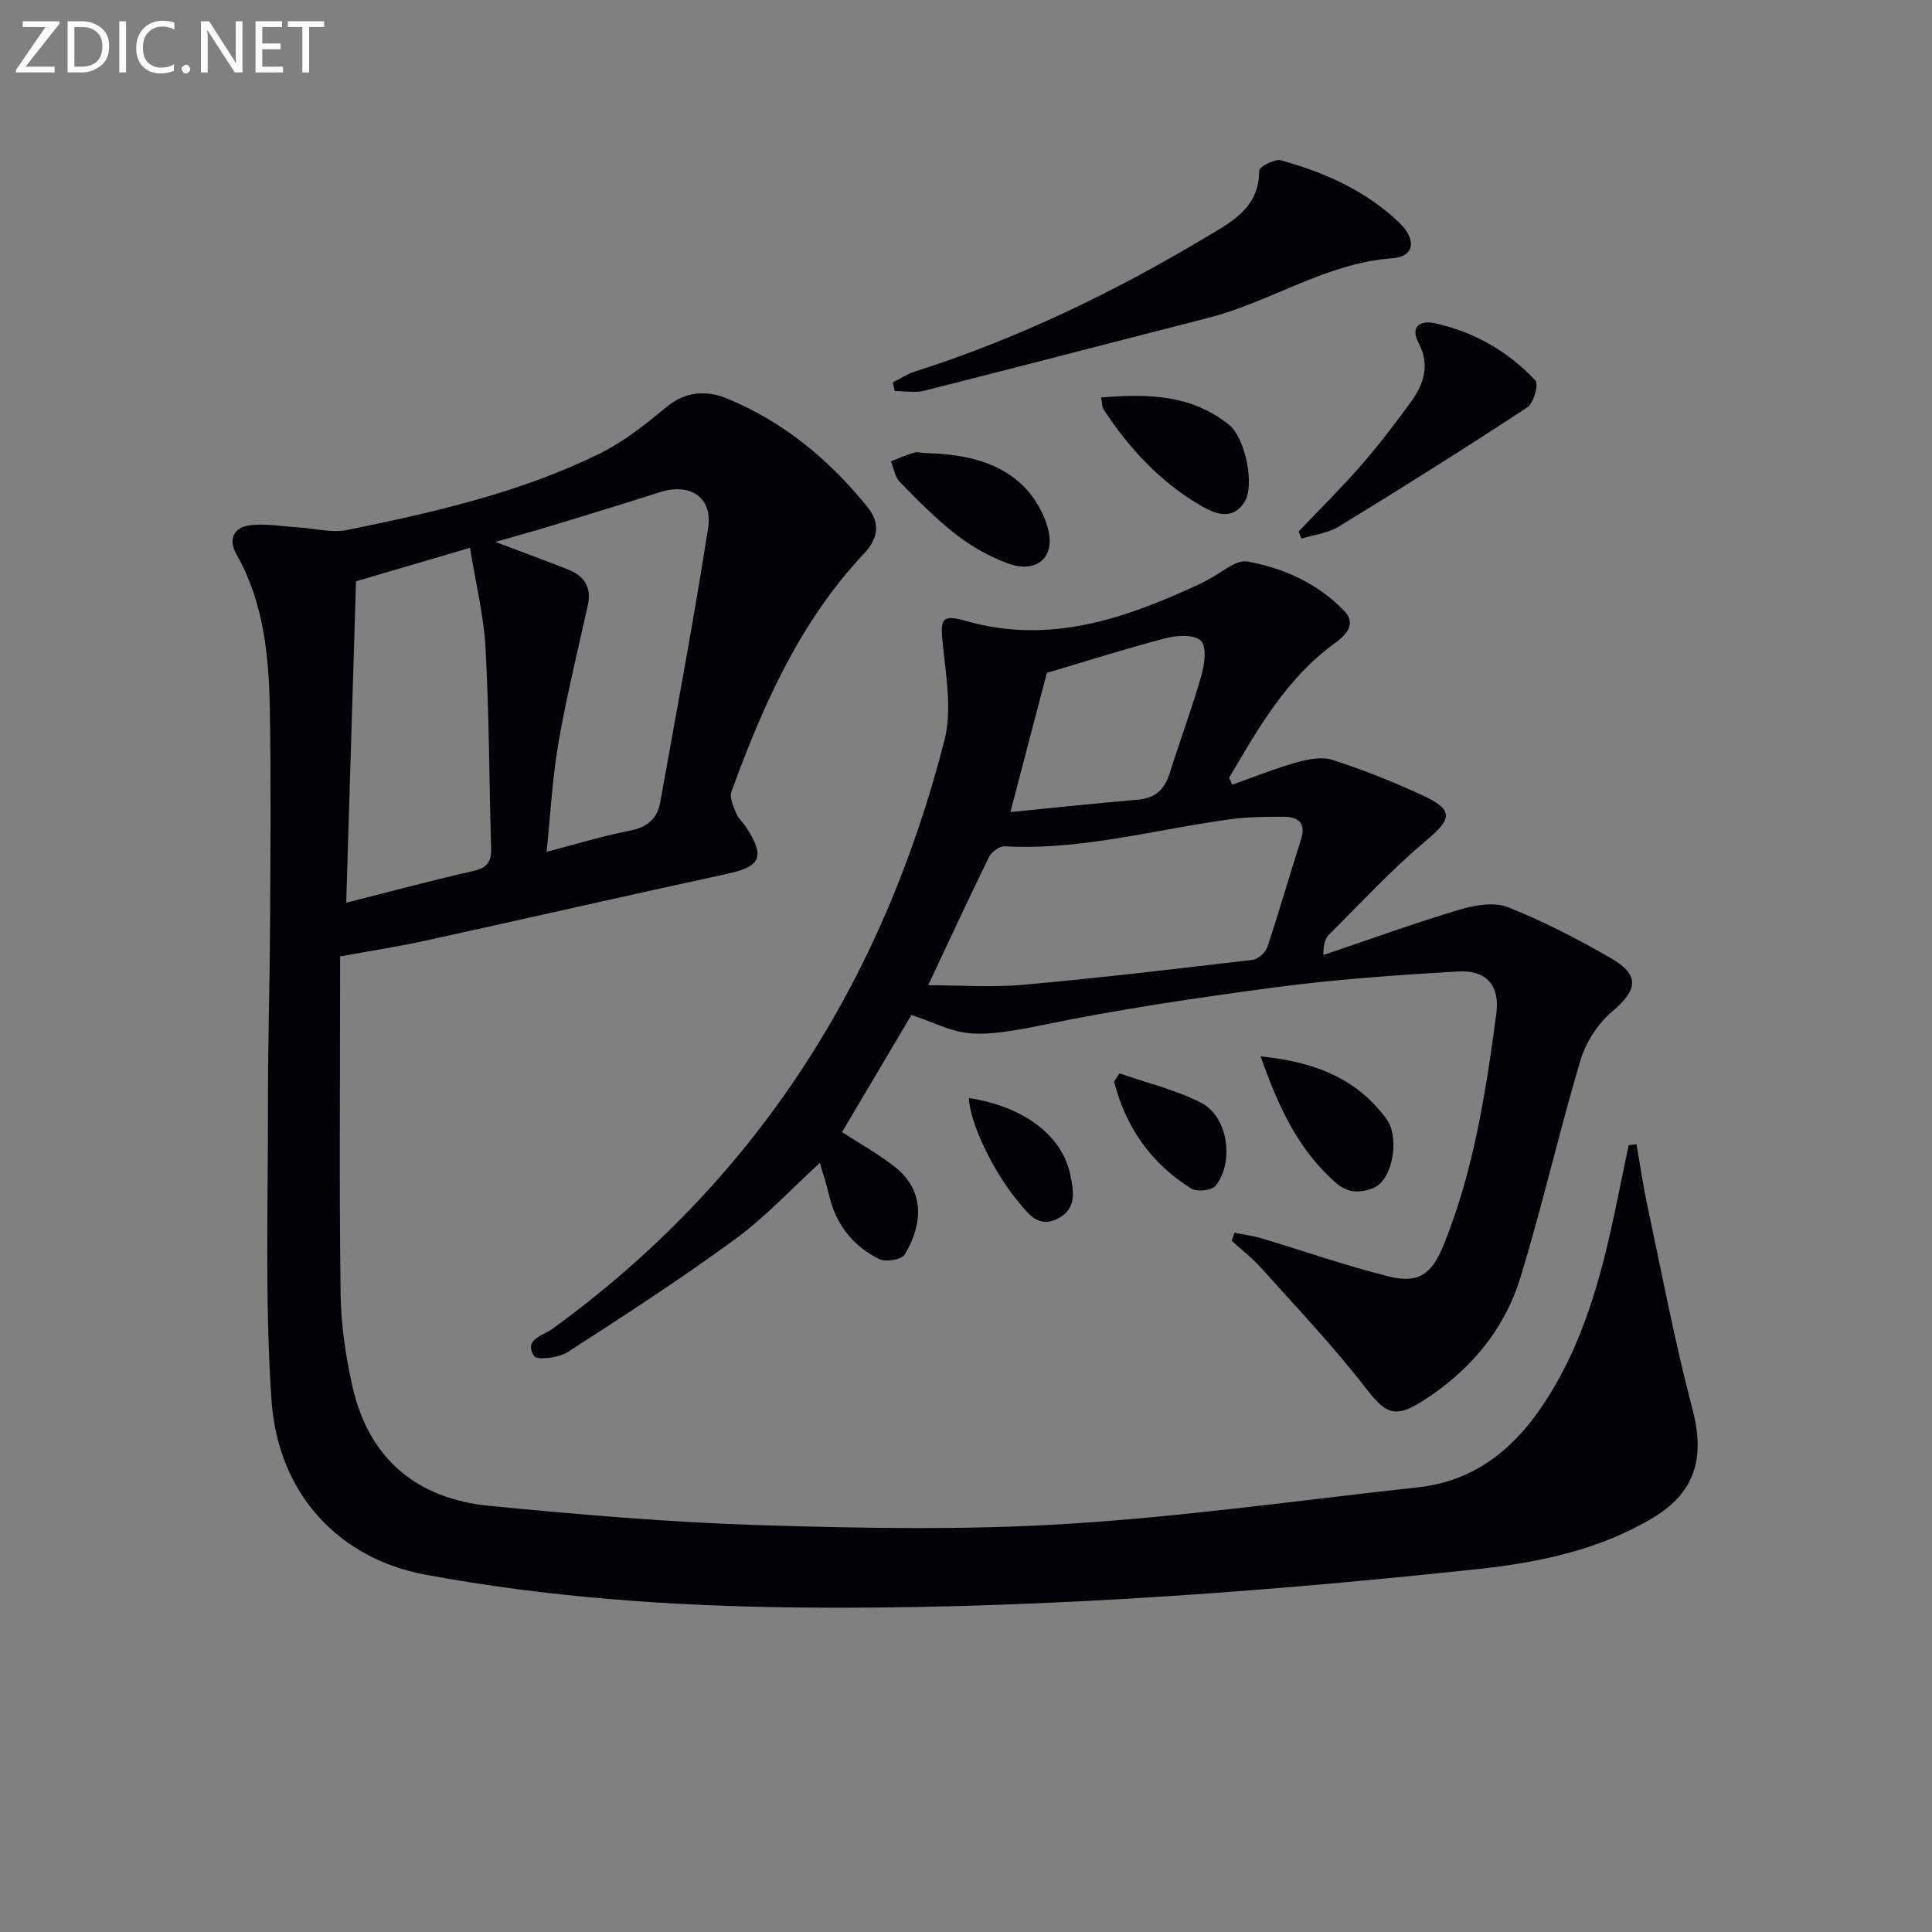 <svg enable-background="new 0 0 400 400" viewBox="0 0 400 400" xmlns="http://www.w3.org/2000/svg"><rect x="0" y="0" width="400" height="400" fill="#808080" stroke="none"/><g fill="#010106"><path d="m70.41 198.02v4.94c0 21.67-.19 43.33.11 64.99.09 6.41 1.05 12.92 2.47 19.19 3.4 14.94 13.38 23.18 28.33 24.63 18.67 1.82 37.41 3.42 56.15 4 21.11.65 42.31 1.04 63.36-.26 24.33-1.5 48.54-4.93 72.79-7.58 11.04-1.21 19.06-7.26 25.21-16.14 9.11-13.15 12.92-28.25 16.07-43.6.76-3.7 1.53-7.39 2.29-11.09.54-.07 1.09-.13 1.63-.2.73 4.21 1.34 8.44 2.23 12.61 3.01 14.08 5.67 28.26 9.34 42.17 2.62 9.94.75 17.21-8.14 22.55-11.21 6.73-23.86 9.31-36.53 10.66-24.45 2.6-48.96 4.77-73.5 6.18-22.42 1.28-44.91 1.99-67.36 1.74-25.75-.29-51.46-2.07-76.86-6.81-17.64-3.29-30.44-16.49-31.79-36.14-1.4-20.37-.69-40.89-.73-61.35-.02-12.33.37-24.65.43-36.98.08-14.83.21-29.67-.04-44.49-.19-11.17-1.23-22.27-6.93-32.31-1.78-3.14-.44-5.53 2.69-5.96 3.33-.45 6.81.23 10.23.43 3.36.2 6.86 1.18 10.04.53 17.91-3.66 35.77-7.7 52.29-15.84 4.98-2.45 9.48-6.04 13.79-9.61 4.03-3.35 8.4-3.49 12.61-1.75 11.62 4.8 21.08 12.64 28.95 22.36 2.63 3.25 2.49 6.38-.66 9.73-13.28 14.09-20.94 31.42-27.45 49.31-.44 1.22.43 3.05 1 4.47.42 1.04 1.38 1.86 2.02 2.83 4.05 6.2 3.06 8.19-3.95 9.7-20.75 4.48-41.45 9.23-62.19 13.77-5.63 1.24-11.33 2.12-17.9 3.32zm1.27-11.13c9.3-2.34 17.75-4.63 26.29-6.55 2.87-.64 3.79-1.92 3.71-4.7-.4-13.79-.4-27.61-1.15-41.38-.37-6.83-2.05-13.58-3.22-20.84-8.87 2.6-16.78 4.92-23.6 6.93-.69 22.43-1.35 44.25-2.03 66.54zm30.89-74.69c5.66 2.14 10.32 3.85 14.93 5.66 3.34 1.31 5.05 3.58 4.21 7.39-2.1 9.5-4.43 18.97-6.09 28.56-1.26 7.29-1.64 14.73-2.46 22.56 6-1.56 11.54-3.28 17.2-4.38 3.6-.7 5.72-2.42 6.34-5.9 3.38-18.92 6.96-37.8 9.91-56.79.99-6.37-3.79-9.39-9.98-7.4-7.41 2.37-14.86 4.65-22.31 6.91-3.6 1.1-7.22 2.09-11.75 3.39z"/><path d="m255.59 255.22c1.92.39 3.88.65 5.75 1.21 8.73 2.61 17.35 5.64 26.17 7.84 6.18 1.54 8.92-.45 11.36-6.45 6.24-15.38 8.75-31.64 10.93-47.93.78-5.83-2.06-9.11-7.96-8.76-12.59.74-25.21 1.62-37.7 3.27-16.27 2.16-32.56 4.57-48.62 7.89-16.91 3.5-17.09 1.09-26.82-2.15-4.76 8.04-9.56 16.13-14.37 24.25 3.61 2.35 7.39 4.45 10.76 7.06 7.09 5.49 5.47 12.94 2.21 18.3-.64 1.05-3.92 1.6-5.26.93-5.44-2.7-9-7.18-10.39-13.24-.48-2.09-1.18-4.14-1.91-6.67-6 5.47-11.31 11.24-17.53 15.78-11.25 8.23-22.97 15.84-34.69 23.39-1.85 1.19-6.34 1.74-6.93.83-2.27-3.45 1.88-4.26 3.72-5.6 42.18-30.59 68.42-71.87 81.23-121.9 1.57-6.15.36-13.16-.33-19.69-.57-5.41-.35-6.48 4.83-5 17.39 4.94 32.97-.54 48.36-7.67.6-.28 1.17-.63 1.77-.93 2.7-1.34 5.68-4.16 8.07-3.73 7.55 1.36 14.64 4.57 20.09 10.26 2.51 2.63.42 4.92-1.89 6.59-10.01 7.24-15.92 17.63-21.96 27.93.21.48.43.95.64 1.43 4.46-1.57 8.85-3.35 13.39-4.63 2.35-.66 5.19-1.21 7.38-.5 6.29 2.04 12.49 4.5 18.5 7.28 6.71 3.09 6.3 4.88.72 9.56-7.07 5.93-13.36 12.78-19.93 19.3-.78.78-1.18 1.95-1.2 4.26 9.38-3.17 18.7-6.55 28.18-9.39 3.17-.95 7.19-1.65 10.05-.51 7.38 2.92 14.5 6.62 21.39 10.6 5.98 3.46 5.44 6.54.2 10.98-2.94 2.49-5.44 6.31-6.55 10.01-4.45 14.92-7.9 30.15-12.45 45.03-3.37 11.01-10.61 19.51-20.38 25.69-5.74 3.64-7.65 2.42-11.69-2.8-6.68-8.64-14.25-16.6-21.55-24.75-1.86-2.08-4.1-3.81-6.17-5.7.19-.57.39-1.12.58-1.67zm-63.42-51.24c6.64 0 13.25.49 19.76-.1 15.85-1.42 31.65-3.29 47.45-5.16 1.12-.13 2.63-1.52 3.01-2.64 2.46-7.37 4.59-14.85 6.96-22.25 1.12-3.49-.58-4.72-3.61-4.73-3.64-.01-7.33.02-10.93.51-15.57 2.09-30.86 6.48-46.82 5.61-1.06-.06-2.71 1.16-3.23 2.21-4.28 8.74-8.36 17.57-12.59 26.55zm17.02-35.85c8.95-.88 17.64-1.82 26.35-2.56 3.63-.31 5.58-2.09 6.64-5.49 2.12-6.79 4.63-13.47 6.58-20.3.66-2.29 1.1-5.92-.13-7.13-1.34-1.31-4.9-1.13-7.22-.53-8.28 2.15-16.44 4.76-24.67 7.19-2.36 9.03-4.86 18.58-7.55 28.82z"/><path d="m184.84 79.16c1.54-.76 3.01-1.74 4.62-2.25 21.31-6.79 41.29-16.47 60.43-27.92 5.21-3.11 10.88-6.06 10.8-13.67-.01-.75 3.24-2.49 4.52-2.13 9.03 2.51 17.53 6.27 24.43 12.85 3.73 3.56 3.22 7.1-1.35 7.43-13.82 1.01-25.22 9.05-38.2 12.36-19.58 5-39.14 10.12-58.74 15.07-1.91.48-4.06.06-6.09.06-.14-.6-.28-1.2-.42-1.8z"/><path d="m268.86 110.05c4.27-4.5 8.7-8.86 12.78-13.53 3.71-4.25 7.17-8.74 10.48-13.31 2.63-3.64 3.99-7.61 1.63-12.1-1.93-3.67.44-4.81 3.34-4.18 8.12 1.77 15.17 5.84 20.83 11.88.69.74-.41 4.68-1.73 5.55-12.86 8.44-25.89 16.63-39.02 24.67-2.24 1.37-5.14 1.68-7.73 2.48-.2-.49-.39-.97-.58-1.46z"/><path d="m190.75 93.77c8.19.17 15.17 1.48 20.53 6.3 2.73 2.46 4.99 6.27 5.8 9.84 1.3 5.75-2.7 8.84-8.42 6.74-3.83-1.41-7.55-3.53-10.77-6.03-4.17-3.23-7.9-7.07-11.61-10.86-1.01-1.03-1.24-2.82-1.83-4.25 1.63-.62 3.22-1.34 4.89-1.81.76-.21 1.65.09 1.41.07z"/><path d="m227.98 82.3c9.7-.82 18.77-.61 26.54 5.71 3.3 2.69 5.3 12.46 3.17 15.87-2.56 4.11-6.3 2.43-9.24.71-8.31-4.87-14.72-11.82-19.98-19.84-.31-.48-.25-1.21-.49-2.45z"/><path d="m261 218.71c11.38 1.15 20.01 4.68 26.09 13.02 2.45 3.36 1.57 10.73-1.55 13.49-1.17 1.03-3.21 1.48-4.84 1.46-1.37-.01-2.99-.79-4.06-1.73-7.73-6.76-11.93-15.62-15.64-26.24z"/><path d="m231.77 222.23c5.68 1.98 11.65 3.39 16.94 6.11 5.52 2.84 6.89 12.16 2.97 17.16-.76.97-3.84 1.32-5 .6-8.36-5.2-13.62-12.73-16.02-22.17.36-.57.73-1.13 1.11-1.7z"/><path d="m200.58 227.32c11.5 1.82 19.3 7.78 21.01 15.87.74 3.5 1.36 7.14-2.65 9.14-3.99 1.99-6.09-1.08-8.2-3.64-5.15-6.21-9.9-16.11-10.16-21.37z"/></g><path d="m12.4 4.8-7.1 9h6v1.2h-8v-.5l6.1-8.9h-4.7v-1.2h7.6v.4z" fill="#fafbfa"/><path d="m14 14v-9.6h3c1.6 0 2.9.5 4 1.4s1.6 2.2 1.6 3.8-.5 3-1.6 3.9-2.4 1.5-4 1.5h-3zm1.4-8.4v8.2h1.6c1.3 0 2.4-.4 3.1-1.1s1.1-1.8 1.1-3.1-.4-2.3-1.2-3-1.8-1-3.1-1z" fill="#fafbfa"/><path d="m26.1 4.4v10.6h-1.4v-10.6z" fill="#fafbfa"/><path d="m36.1 14.6c-.8.4-1.8.6-2.9.6-1.5 0-2.7-.5-3.6-1.4s-1.4-2.2-1.4-3.8c0-1.7.5-3.1 1.5-4.1s2.3-1.6 3.9-1.6c1 0 1.8.1 2.5.4v1.4c-.8-.4-1.6-.6-2.5-.6-1.2 0-2.1.4-2.9 1.2s-1.1 1.8-1.1 3.2c0 1.3.3 2.3 1 3s1.6 1.1 2.7 1.1c1 0 2-.2 2.7-.7v1.3z" fill="#fafbfa"/><path d="m37.6 14.3c0-.2.1-.5.3-.6s.4-.3.6-.3c.3 0 .5.1.6.3s.3.4.3.6-.1.4-.3.6-.4.3-.6.3c-.3 0-.5-.1-.6-.3s-.3-.4-.3-.6z" fill="#fafbfa"/><path d="m50.2 15h-1.6l-5.3-8.2c-.2-.2-.3-.5-.4-.7 0 .2.1.7.1 1.5v7.4h-1.4v-10.6h1.7l5.2 8.1c.2.4.4.6.4.7 0-.3-.1-.8-.1-1.5v-7.3h1.4z" fill="#fafbfa"/><path d="m58.6 15h-5.7v-10.6h5.5v1.2h-4.1v3.4h3.8v1.2h-3.8v3.6h4.3z" fill="#fafbfa"/><path d="m67.1 5.6h-3.1v9.4h-1.4v-9.4h-3v-1.2h7.5z" fill="#fafbfa"/></svg>
